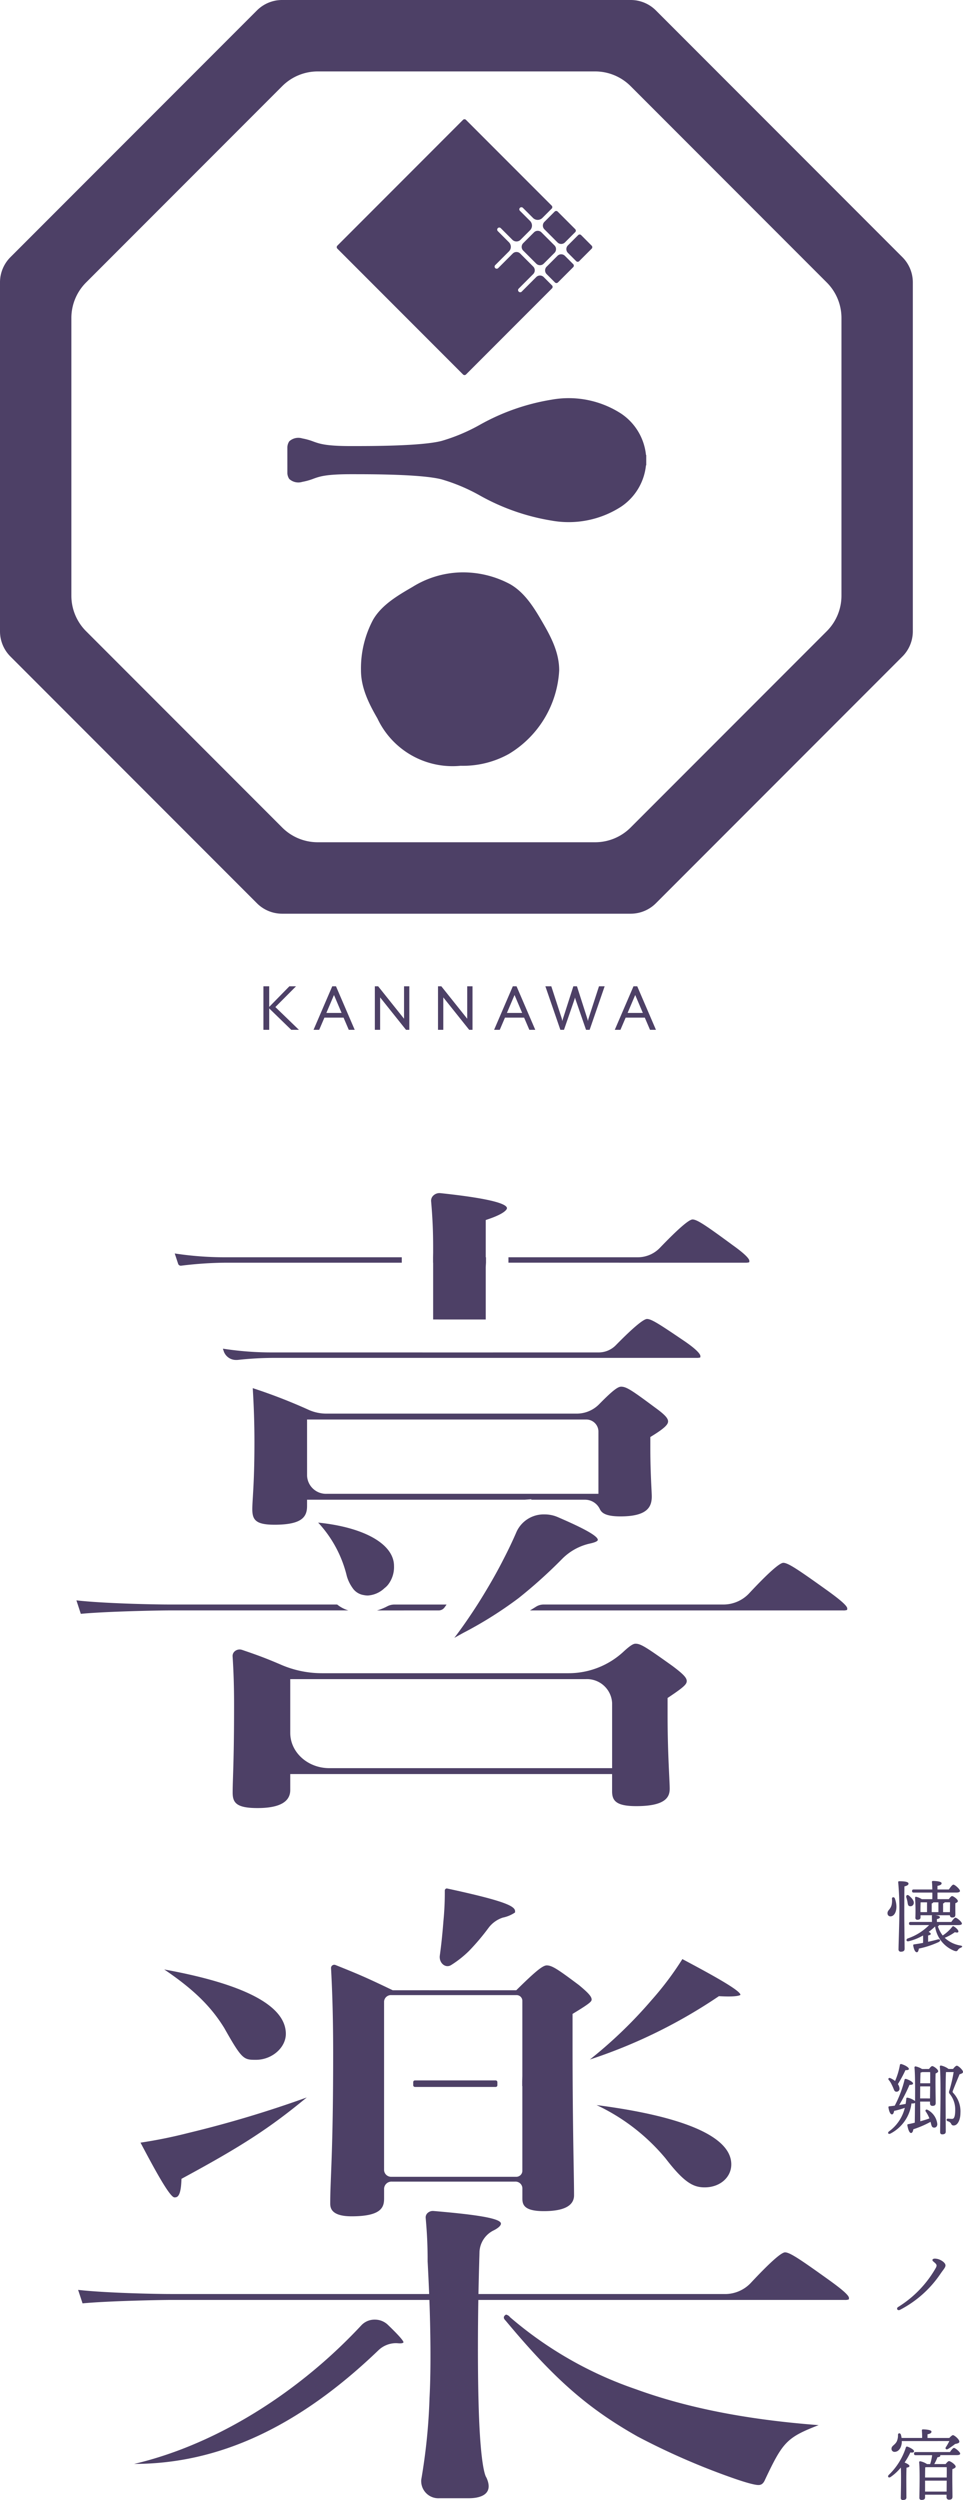 <svg xmlns="http://www.w3.org/2000/svg" width="169.891" height="440.631" viewBox="0 0 169.891 440.631">
  <g id="グループ_435" data-name="グループ 435" transform="translate(-483.516 -117.897)">
    <g id="グループ_431" data-name="グループ 431" transform="translate(640.088 449.425)">
      <path id="パス_1733" data-name="パス 1733" d="M698.09,573.3c.041.922-.317,1.8-1.005,1.845a.51.51,0,0,1-.565-.5c-.041-.592.481-.648.716-1.487a3.4,3.4,0,0,0,.068-1.116c-.013-.317.373-.358.5-.083A4.442,4.442,0,0,1,698.09,573.3Zm1.391,1.639c0,1.019.055,5.356.055,5.935,0,.317-.193.5-.648.5a.381.381,0,0,1-.427-.413c0-.634.138-4.669.138-5.7a55.669,55.669,0,0,0-.193-6.114c-.028-.124.054-.193.179-.193.922,0,1.639.083,1.639.427,0,.234-.289.385-.716.482C699.481,570.839,699.481,574.392,699.481,574.943Zm.551-2.4a7.278,7.278,0,0,0-.193-.73c-.1-.33.151-.578.468-.317.537.455.964.951.826,1.433a.586.586,0,0,1-.744.413C700.087,573.249,700.1,572.891,700.032,572.546Zm5.536,4.146a.051.051,0,0,1,.013.041c0,.068-.055.137-.179.179a5.586,5.586,0,0,0,.854,1.611,7.076,7.076,0,0,0,1.653-1.5c.082-.11.165-.193.3-.1.44.248.881.7.812.936-.041.165-.22.193-.62.082a8.444,8.444,0,0,1-1.791.992,5.292,5.292,0,0,0,2.809,1.364c.441.083.262.289.027.386a.943.943,0,0,0-.5.385c-.151.207-.22.3-.661.151a5.445,5.445,0,0,1-3.374-4.283,11.047,11.047,0,0,1-1.129.95c.207.11.371.234.371.357s-.165.221-.468.276v1.116c.619-.138,1.184-.276,1.68-.413.468-.11.606.22.193.454a15.944,15.944,0,0,1-3.512,1.157c-.041.33-.137.647-.358.647-.29-.014-.523-.468-.634-1.211-.013-.111.041-.165.151-.179.564-.083,1.088-.165,1.584-.262.014-.413.014-.9,0-1.308a9.383,9.383,0,0,1-2.548,1.02c-.413.1-.523-.344-.137-.5a9.689,9.689,0,0,0,3.759-2.354H700.61c-.179,0-.3-.056-.3-.276s.124-.276.3-.276h3.745c0-.33,0-.689-.013-1a.168.168,0,0,1,.082-.179h-2.079v.372c0,.3-.207.426-.565.426a.326.326,0,0,1-.344-.371,34.31,34.31,0,0,0-.055-3.511.157.157,0,0,1,.207-.165,3.17,3.17,0,0,1,.978.413h1.859c0-.345.014-.744,0-1.157h-3.277c-.179,0-.3-.055-.3-.275s.124-.276.3-.276h3.277c-.013-.523-.027-1.006-.069-1.294a.173.173,0,0,1,.193-.207c.234,0,1.515.041,1.515.4,0,.275-.3.386-.73.468v.634h2.01c.276-.4.606-.854.8-.854.262,0,1.156.8,1.156,1.1.014.207-.234.3-.674.3h-3.292v1.157h2c.193-.262.426-.537.564-.537.261,0,1.033.579,1.033.881,0,.179-.207.29-.441.372-.014.606,0,1.68,0,2,0,.427-.207.524-.565.524a.375.375,0,0,1-.4-.4h-2.576c.358.041.813.138.813.331s-.193.275-.524.344v.509h2.535c.248-.358.564-.757.744-.757.234,0,1.115.73,1.128,1.033,0,.179-.193.276-.674.276Zm-3.236-2.286h1.157V572.67h-1.13c-.013.248-.027.964-.027,1.253Zm1.982,0H705.5V572.67h-.909c-.027.1-.124.151-.276.207Zm2.287-1.735c-.028.1-.124.151-.276.207v1.529h1.2c.013-.509.027-1.267.027-1.735Z" transform="translate(-696.518 -568.911)" fill="#4d4066"/>
      <path id="パス_1734" data-name="パス 1734" d="M703.883,613.67c.179-.248.413-.509.551-.509.276,0,1.061.592,1.061.9,0,.179-.221.3-.455.4-.055,1.225.014,4.558.014,5.192,0,.427-.221.523-.592.523-.316,0-.413-.248-.413-.468v-.289h-1.735l.027,3.47c.592-.165,1.143-.33,1.611-.509l-.041-.082a5.7,5.7,0,0,0-.62-1.143c-.138-.193.068-.455.344-.276a3.2,3.2,0,0,1,1.708,2.535c-.027.426-.3.619-.592.592s-.372-.179-.468-.482c-.042-.151-.083-.331-.137-.537a17.411,17.411,0,0,1-3.03,1.308c-.055.344-.179.66-.413.66-.29,0-.523-.633-.648-1.363a.152.152,0,0,1,.152-.193c.4-.083.784-.165,1.156-.262.014-.744.028-2.052.041-3.484a.988.988,0,0,1-.62.082,6.959,6.959,0,0,1-3.7,5.316c-.359.193-.592-.11-.276-.372a7.271,7.271,0,0,0,2.8-4.159,15.771,15.771,0,0,1-1.886.537c-.055.33-.165.62-.386.62-.29-.014-.509-.51-.62-1.253,0-.123.055-.165.165-.179.316-.027.634-.068.95-.11a19.8,19.8,0,0,0,1.735-4.585c.014-.11.137-.151.262-.124.551.165,1.253.551,1.239.813-.013.193-.358.234-.634.234a29.142,29.142,0,0,1-1.818,3.553c.413-.069.8-.138,1.13-.193.054-.3.1-.606.123-.936,0-.137.1-.193.248-.165a3.2,3.2,0,0,1,1.294.592c.028-2.3.014-4.847-.1-5.921a.188.188,0,0,1,.193-.193,3.576,3.576,0,0,1,1.143.468Zm-7.134,1.9c-.123-.151.014-.412.3-.289a3.653,3.653,0,0,1,.84.509,12.458,12.458,0,0,0,.854-2.837.192.192,0,0,1,.248-.151c.647.179,1.364.606,1.336.881-.027.165-.289.206-.606.193a22.406,22.406,0,0,1-1.336,2.465,1.545,1.545,0,0,1,.289.757.518.518,0,0,1-.5.578c-.248.014-.371-.1-.482-.345a8.9,8.9,0,0,0-.4-.909A3.753,3.753,0,0,0,696.749,615.57Zm7.3,3.292.028-2.121h-1.749c-.013.758-.013,1.432-.013,1.666v.454Zm.028-2.671c.013-.827.013-1.57,0-1.97h-1.391a1.593,1.593,0,0,1-.3.083c-.028.371-.042,1.115-.056,1.887Zm4.035-2.521c.234-.3.5-.578.675-.578.248,0,1.088.743,1.088,1.1,0,.207-.234.3-.606.413-.386.923-.84,2.011-1.157,2.837-.083.207-.11.29.028.441a4.746,4.746,0,0,1,1.28,3.553c0,1.184-.482,2.19-1.17,2.19a.443.443,0,0,1-.441-.234.844.844,0,0,0-.592-.5c-.359-.124-.3-.468,0-.468.151,0,.412.041.743.041.372,0,.537-.5.537-1.583a4.3,4.3,0,0,0-.895-2.727c-.234-.289-.248-.357-.11-.77a25.488,25.488,0,0,0,.73-3.168h-1.35c-.069.978-.069,4.132-.069,4.71,0,.51.028,5.206.028,5.784,0,.317-.193.482-.62.482-.262,0-.372-.151-.372-.413,0-1.721.179-9.433-.055-11.527a.187.187,0,0,1,.193-.193,3.449,3.449,0,0,1,1.35.606Z" transform="translate(-696.554 -580.537)" fill="#4d4066"/>
      <path id="パス_1735" data-name="パス 1735" d="M705.081,659.612c.151-.193.433-.18.812-.11.565.107,1.462.631,1.462,1.153,0,.366-.374.731-.85,1.427a19.35,19.35,0,0,1-7.185,6.407c-.439.206-.712-.262-.308-.513a19.331,19.331,0,0,0,6.655-6.92c.191-.4.169-.547-.242-.906C705.2,659.956,704.953,659.775,705.081,659.612Z" transform="translate(-697.126 -592.899)" fill="#4d4066"/>
      <path id="パス_1736" data-name="パス 1736" d="M699.888,712.408c0,.3-.207.44-.62.44a.338.338,0,0,1-.372-.385c.013-.922.082-3.636.013-5.343a8.517,8.517,0,0,1-1.817,1.68c-.345.22-.606-.069-.317-.373a11.541,11.541,0,0,0,3.015-4.833.2.2,0,0,1,.276-.151c.427.137,1.2.551,1.171.812-.014.207-.248.276-.648.207a13.381,13.381,0,0,1-1.019,1.777c.4.165.853.413.853.606s-.234.261-.509.3c-.041.5-.041,2.038-.041,2.382Zm-.813-9.943v.248c-.068.936-.564,1.652-1.28,1.652a.525.525,0,0,1-.537-.551c0-.551.62-.634.95-1.336a2.642,2.642,0,0,0,.193-1.13c.013-.317.385-.344.5-.055a2.866,2.866,0,0,1,.137.62h3.622c.013-.427-.014-.936-.042-1.308a.173.173,0,0,1,.193-.206c.234,0,1.5.041,1.5.4,0,.275-.289.385-.7.468v.647h3.842c.234-.248.509-.5.648-.5.234,0,1.142.73,1.128,1.156-.013.276-.371.318-.757.413a15.276,15.276,0,0,1-1.253.881c-.3.18-.565-.068-.359-.344a11.07,11.07,0,0,0,.606-1.06Zm8.5,1.928c.234-.359.537-.73.7-.73.234,0,1.088.716,1.1,1,0,.193-.193.276-.661.276h-2.865a.252.252,0,0,1,.028.1c0,.165-.248.248-.509.276a8.969,8.969,0,0,1-.565,1.2h2c.207-.261.441-.523.592-.523.3,0,1.184.647,1.184.964,0,.22-.289.345-.578.454-.041,1.281.014,4.228.014,4.848,0,.426-.234.537-.62.537a.421.421,0,0,1-.427-.467v-.414h-3.787v.482c0,.3-.207.44-.62.44a.349.349,0,0,1-.386-.385c.014-1.1.11-4.806-.041-6.252a.171.171,0,0,1,.193-.179,3.328,3.328,0,0,1,1.2.5h.551a8.278,8.278,0,0,0,.345-1.569h-2.893c-.179,0-.3-.055-.3-.276s.124-.275.3-.275Zm-4.214,2.671c-.054.014-.1.014-.151.027-.013.345-.027,1.184-.027,1.791h3.814c.014-.771.014-1.46,0-1.818Zm3.622,4.3.013-1.928h-3.814v1.928Z" transform="translate(-696.553 -603.746)" fill="#4d4066"/>
    </g>
    <g id="グループ_433" data-name="グループ 433" transform="translate(483.516 117.897)">
      <g id="グループ_432" data-name="グループ 432" transform="translate(46.471 173.838)">
        <path id="パス_1737" data-name="パス 1737" d="M546.736,354.388h1.022v3.63l3.555-3.63h1.176l-3.644,3.656L553,362.058h-1.355l-3.887-3.772v3.772h-1.022Z" transform="translate(-546.736 -354.388)" fill="#4d4066"/>
        <path id="パス_1738" data-name="パス 1738" d="M562.066,354.388h.665l3.3,7.67h-1.049l-.92-2.149h-3.375l-.921,2.149h-1Zm1.649,4.692-1.342-3.159-1.343,3.159Z" transform="translate(-549.924 -354.388)" fill="#4d4066"/>
        <path id="パス_1739" data-name="パス 1739" d="M573.478,354.388h.588l4.565,5.715v-5.715h.933v7.67h-.587l-4.565-5.715v5.715h-.933Z" transform="translate(-553.821 -354.388)" fill="#4d4066"/>
        <path id="パス_1740" data-name="パス 1740" d="M588.639,354.388h.589l4.564,5.715v-5.715h.934v7.67h-.588l-4.565-5.715v5.715h-.934Z" transform="translate(-557.837 -354.388)" fill="#4d4066"/>
        <path id="パス_1741" data-name="パス 1741" d="M605.4,354.388h.664l3.3,7.67h-1.048l-.921-2.149h-3.375l-.92,2.149h-1Zm1.649,4.692-1.344-3.159-1.342,3.159Z" transform="translate(-561.403 -354.388)" fill="#4d4066"/>
        <path id="パス_1742" data-name="パス 1742" d="M614.407,354.388h1.048l1.842,5.664c.038.128.089.434.1.473a3.432,3.432,0,0,1,.128-.473l1.816-5.664h.639l1.816,5.664c.052.14.128.473.128.473a3.559,3.559,0,0,1,.1-.473l1.841-5.664h1l-2.647,7.67h-.639l-1.816-5.254c-.039-.1-.115-.384-.128-.423-.013.026-.09.32-.129.423l-1.815,5.254h-.64Z" transform="translate(-564.664 -354.388)" fill="#4d4066"/>
        <path id="パス_1743" data-name="パス 1743" d="M634.364,354.388h.664l3.3,7.67h-1.048l-.92-2.149h-3.375l-.921,2.149h-1Zm1.649,4.692-1.343-3.159-1.342,3.159Z" transform="translate(-569.077 -354.388)" fill="#4d4066"/>
      </g>
      <path id="パス_1744" data-name="パス 1744" d="M642.718,163.226l-43.492-43.492a6.277,6.277,0,0,0-4.437-1.837H533.282a6.278,6.278,0,0,0-4.437,1.837l-43.492,43.492a6.278,6.278,0,0,0-1.837,4.437V229.17a6.275,6.275,0,0,0,1.837,4.437L528.845,277.1a6.275,6.275,0,0,0,4.437,1.838h61.507a6.274,6.274,0,0,0,4.437-1.838l43.492-43.492a6.273,6.273,0,0,0,1.838-4.437V167.663A6.275,6.275,0,0,0,642.718,163.226Zm-10.753,59.663a8.848,8.848,0,0,1-2.591,6.256l-34.609,34.609a8.848,8.848,0,0,1-6.256,2.591H539.563a8.849,8.849,0,0,1-6.256-2.591L498.7,229.145a8.846,8.846,0,0,1-2.592-6.256V173.944a8.847,8.847,0,0,1,2.592-6.256l34.609-34.609a8.85,8.85,0,0,1,6.256-2.592h48.945a8.849,8.849,0,0,1,6.256,2.592l34.609,34.609a8.85,8.85,0,0,1,2.591,6.256Zm-97.753-26.164a2.017,2.017,0,0,1,.332-1.042,2.373,2.373,0,0,1,2.309-.513,10.943,10.943,0,0,1,1.97.554c1.081.39,2.2.795,6.622.795,3.622,0,12.4,0,15.945-.9a31.983,31.983,0,0,0,6.723-2.818,38.434,38.434,0,0,1,12.717-4.462A17.048,17.048,0,0,1,593.1,190.8a10,10,0,0,1,4.38,7.288h.046l0,1.819h-.049a10,10,0,0,1-4.38,7.289,17.044,17.044,0,0,1-12.268,2.46,38.433,38.433,0,0,1-12.717-4.462,31.947,31.947,0,0,0-6.723-2.818c-3.543-.9-12.4-.9-15.919-.9-4.448,0-5.567.4-6.648.795a10.927,10.927,0,0,1-1.971.555,2.372,2.372,0,0,1-2.308-.514,1.975,1.975,0,0,1-.329-.978l0-.032Zm47.956,39.321a18.32,18.32,0,0,1-8.879,14.736,16.63,16.63,0,0,1-8.508,2.085,14.651,14.651,0,0,1-14.682-8.345c-1.463-2.529-2.9-5.345-2.9-8.476a18.211,18.211,0,0,1,2.135-8.918c1.509-2.609,4.349-4.274,6.957-5.784a16.925,16.925,0,0,1,8.487-2.563,17.577,17.577,0,0,1,8.759,2.094c2.609,1.509,4.235,4.188,5.745,6.8C580.748,230.2,582.168,232.914,582.168,236.045Zm-4.047-71.679-2.3-2.3a.929.929,0,0,1,0-1.316l1.9-1.9a.929.929,0,0,1,1.316,0l2.3,2.3a.932.932,0,0,1,0,1.317l-1.9,1.9A.931.931,0,0,1,578.121,164.366Zm-2.567,4.93,2.567-2.567a.93.93,0,0,1,1.316,0L580.9,168.2a.371.371,0,0,1,0,.524L565.728,183.9a.37.37,0,0,1-.523,0L543.029,161.72a.37.37,0,0,1,0-.523L565.2,139.021a.37.37,0,0,1,.523,0l15.121,15.122a.37.37,0,0,1,0,.523l-1.646,1.646a1.168,1.168,0,0,1-1.651,0l-1.783-1.783a.37.37,0,0,0-.523,0h0a.37.37,0,0,0,0,.523l1.786,1.785a1.163,1.163,0,0,1,0,1.645l-1.673,1.673a1.024,1.024,0,0,1-1.448,0l-2.045-2.045a.37.37,0,0,0-.523,0h0a.37.37,0,0,0,0,.523l1.969,1.969a1.131,1.131,0,0,1,0,1.6l-2.425,2.426a.37.37,0,0,0,0,.523h0a.371.371,0,0,0,.523,0l2.567-2.567a.929.929,0,0,1,1.316,0l2.3,2.3a.931.931,0,0,1,0,1.316l-2.567,2.568a.37.37,0,0,0,0,.523h0A.371.371,0,0,0,575.554,169.3Zm4.407-4.407,1.9-1.9a.929.929,0,0,1,1.316,0l1.467,1.466a.37.37,0,0,1,0,.524l-2.7,2.7a.37.37,0,0,1-.524,0l-1.466-1.467A.929.929,0,0,1,579.96,164.889Zm5.209-.96-1.466-1.466a.93.93,0,0,1,0-1.317l1.813-1.813a.37.37,0,0,1,.523,0L587.9,161.2a.371.371,0,0,1,0,.523l-2.21,2.21A.37.37,0,0,1,585.17,163.929ZM579.56,157l1.813-1.813a.37.37,0,0,1,.523,0l3.1,3.1a.37.37,0,0,1,0,.523l-1.813,1.813a.931.931,0,0,1-1.316,0l-2.3-2.3A.93.93,0,0,1,579.56,157Z" transform="translate(-483.516 -117.897)" fill="#4d4066"/>
    </g>
    <g id="グループ_434" data-name="グループ 434" transform="translate(496.992 328.183)">
      <path id="パス_1745" data-name="パス 1745" d="M533.811,512.36c-3.714,0-4.394-.918-4.394-2.726,0-.813.027-1.651.064-2.773.074-2.313.187-5.808.187-12.716,0-3.095-.085-5.882-.261-8.522a1.07,1.07,0,0,1,.338-.856,1.312,1.312,0,0,1,.9-.358,1.371,1.371,0,0,1,.441.074c2.876.972,4.431,1.564,6.935,2.643a18.182,18.182,0,0,0,7.132,1.466h43.521a14.246,14.246,0,0,0,9.629-3.734c1.452-1.353,1.9-1.466,2.2-1.466.92,0,1.9.64,6.472,3.9,1.9,1.416,2.55,2.092,2.55,2.668,0,.516-.287.934-3.028,2.765l-.35.234v2.993c0,4.646.172,8.278.286,10.682.051,1.073.089,1.86.089,2.32,0,1.428-.67,3.067-5.895,3.067-3.57,0-4.269-.959-4.269-2.614v-3.04H539.58v2.814C539.58,511.291,537.638,512.36,533.811,512.36Zm5.769-13.252c0,3.428,3.087,6.217,6.881,6.217h49.9V493.835a4.447,4.447,0,0,0-4.649-4.2H539.58Zm-9.251-65.735a60.683,60.683,0,0,1,6.3-.358h74.6a2.248,2.248,0,0,0,.677-.068h0a.646.646,0,0,0,.031-.247c0-.209-.262-.875-2.678-2.545-4.38-2.968-5.935-4-6.736-4-.443,0-1.766.81-5.547,4.668a4.232,4.232,0,0,1-3.01,1.231H575.331v.007H563.466l-.862-.007H536.261a55.818,55.818,0,0,1-8.567-.665l.172.523a2.285,2.285,0,0,0,2.2,1.469A2.473,2.473,0,0,0,530.329,433.373Zm-9.989-16.607a68.188,68.188,0,0,1,7.914-.529h31v-.954H528.011a58.829,58.829,0,0,1-8.813-.672l.611,1.856a.482.482,0,0,0,.468.3Zm99.525-.529a2.264,2.264,0,0,0,.678-.068h0a.653.653,0,0,0,.031-.246c0-.309-.509-1.043-2.947-2.782-4.69-3.449-6.277-4.523-7.074-4.523-.638,0-2.594,1.7-5.814,5.054a5.411,5.411,0,0,1-3.9,1.61H578.072v.954Zm-45.8,10.016v-9.237l.047-.779v-.954h-.047v-6.561l.555-.191c3.1-1.068,3.192-1.813,3.192-1.894,0-.645-2.036-1.63-11.738-2.657a1.683,1.683,0,0,0-.172-.01,1.556,1.556,0,0,0-1.083.436,1.236,1.236,0,0,0-.39,1c.251,2.863.357,5.289.357,8.109v.984l-.015.779v.954h.015v10.016Zm-37.287,36.169c-3.309,0-3.892-.879-3.892-2.726,0-.585.04-1.255.094-2.152.112-1.87.281-4.7.281-9.719,0-3.126-.1-6.238-.3-9.477a96.146,96.146,0,0,1,9.935,3.856,7.63,7.63,0,0,0,3.045.634h44.146a5.54,5.54,0,0,0,3.944-1.613c2.571-2.622,3.389-3.135,3.931-3.135.937,0,1.966.7,5.958,3.667,1.69,1.22,2.315,1.883,2.315,2.452,0,.492-.468,1.11-2.754,2.522l-.376.232v2.107c0,2.872.115,5.276.192,6.868.034.7.06,1.218.06,1.5,0,1.738-.656,3.517-5.519,3.517-2.662,0-3.334-.648-3.639-1.28a2.892,2.892,0,0,0-2.619-1.66h-9.485l.03-.087-1.2.087H542.544v1.117C542.544,461.107,541.563,462.423,536.774,462.423Zm5.77-8.605a3.339,3.339,0,0,0,3.491,3.154h47.908V445.908a2.147,2.147,0,0,0-2.245-2.028H542.544Zm38.772,4.483.014-.093-.023-.011Zm55.759,19.227a1.944,1.944,0,0,0,.728-.083h0a.622.622,0,0,0,.037-.268c0-.593-2.153-2.167-3.3-3.007-5.211-3.728-7.111-5.033-7.973-5.033-.67,0-2.716,1.827-6.081,5.427a6.229,6.229,0,0,1-4.556,1.922H584.273a2.494,2.494,0,0,0-1.325.381q-.532.333-1.075.662Zm-135.226-1.774c4.776.546,13.6.731,16.43.731H547.73l0,0,.134.006a5.715,5.715,0,0,0,1.971,1.032H518.53c-2.4,0-11.577.19-15.9.606Zm63.917,1.774a1.261,1.261,0,0,0,1.006-.5c.133-.177.257-.354.38-.54h-9.184a2.752,2.752,0,0,0-1.317.332,9.266,9.266,0,0,1-1.77.711Zm4.4,3.924a69.986,69.986,0,0,0,9.674-6.081c1.3-1.035,2.565-2.1,3.761-3.173,1.411-1.264,2.715-2.505,3.988-3.8a9.909,9.909,0,0,1,4.922-2.673c1.388-.309,1.336-.6,1.319-.689-.176-.961-4.819-2.981-7.05-3.952a5.793,5.793,0,0,0-2.324-.481,5.268,5.268,0,0,0-4.938,3.017c-.691,1.605-1.48,3.265-2.343,4.924-.975,1.926-2.129,3.977-3.528,6.273-.6.99-1.222,1.968-1.866,2.938-1.116,1.683-2.186,3.2-3.261,4.609Q569.339,481.907,570.164,481.451Zm-16.929-6.55a4.692,4.692,0,0,0,2.964-1.3,3.531,3.531,0,0,0,.612-.587,5.073,5.073,0,0,0,1.067-3.328c0-3.846-5.256-6.815-13.383-7.639a21.1,21.1,0,0,1,5.062,9.45,6.83,6.83,0,0,0,.989,2.046l.069.1a2.906,2.906,0,0,0,1.923,1.179,3.3,3.3,0,0,0,.7.075Z" transform="translate(-501.849 -403.972)" fill="#4d4066"/>
      <path id="パス_1746" data-name="パス 1746" d="M638.256,642.866a.607.607,0,0,1-.037.268,1.934,1.934,0,0,1-.728.083H572.873c-.082,4.869-.127,11.448.031,17.85.306,12.4,1.378,13.43,1.378,13.43,1.492,3.2-1.433,3.673-3.089,3.673H566a3.031,3.031,0,0,1-3.2-3.279,103.145,103.145,0,0,0,1.46-14.432c.287-5.44.157-12.157-.024-17.242H518.946c-2.4,0-11.577.19-15.9.606l-.783-2.379c4.776.546,13.6.731,16.43.731h45.5c-.094-2.43-.2-4.4-.258-5.531l-.013-.2v-.032c0-.287,0-.556,0-.825-.023-2.8-.157-4.716-.342-6.834a1.044,1.044,0,0,1,.334-.851,1.355,1.355,0,0,1,.935-.368,1.211,1.211,0,0,1,.126.006c6.171.531,11.882,1.169,11.882,2.227,0,.334-.424.744-1.2,1.153a4.462,4.462,0,0,0-2.58,3.754l-.023.914h0s-.006.16-.015.448l-.015.623h0c-.033,1.116-.085,3.059-.132,5.52h43.452a6.231,6.231,0,0,0,4.556-1.921c3.365-3.6,5.412-5.428,6.081-5.428.862,0,2.762,1.3,7.973,5.033C636.1,640.7,638.256,642.273,638.256,642.866ZM519.243,625.145c.443,0,1.111,0,1.24-2.875l.018-.4.384-.209c10.3-5.575,15.186-8.74,21.713-14.132a197.983,197.983,0,0,1-20.925,6.266c-2.762.706-5.584,1.278-8.4,1.7C515.635,619.966,518.377,625.052,519.243,625.145Zm8.821-29.823c3.144,5.574,3.422,5.574,5.588,5.574,2.8,0,5.259-2.138,5.259-4.574,0-4.949-7.245-8.769-21.456-11.352C522.621,588.468,525.708,591.483,528.064,595.321Zm87-5.476.246-.168.309.016c.515.026.973.039,1.375.039h0c1.825,0,2.116-.268,2.116-.29,0-.812-5.7-3.883-10.244-6.3a54.771,54.771,0,0,1-5.417,7.207,79.218,79.218,0,0,1-10.9,10.493A91.474,91.474,0,0,0,615.063,589.845ZM593.73,608.872a35.444,35.444,0,0,1,12.164,9.393c3.319,4.322,4.932,5.113,6.912,5.113,2.674,0,4.691-1.744,4.691-4.056C617.5,614.485,609.287,610.883,593.73,608.872ZM556.888,647.58a3.311,3.311,0,0,0-2.29-.893,3.187,3.187,0,0,0-2.34.973,92.885,92.885,0,0,1-6.672,6.472c-10.31,9.019-22.1,15.335-33.44,17.987h0c14.953,0,29.047-6.549,43.088-20.019a4.493,4.493,0,0,1,3.075-1.263c.117,0,.235.005.351.015q.216.019.393.019c.449,0,.522-.087.62-.178C559.64,650.236,557.641,648.307,556.888,647.58Zm4.8-41.9h14.238a.3.3,0,0,0,.305-.3v-.55a.305.305,0,0,0-.305-.305H561.687a.305.305,0,0,0-.305.305v.55A.3.3,0,0,0,561.687,605.676Zm16.851,40.649-.052-.046-.04-.048a1.235,1.235,0,0,0-.656-.429.381.381,0,0,0-.212.115c-.3.268-.291.56.1.939,8.579,10.287,14.459,15.446,23.3,20.438a124.428,124.428,0,0,0,16.172,7.095c3.353,1.2,4.637,1.447,5.124,1.447.384,0,.823-.107,1.169-.928,3.157-6.683,3.847-7.445,9.46-9.629-12.628-.956-23.2-3.034-32.285-6.344A67.465,67.465,0,0,1,578.538,646.325ZM568.064,584.2a18.335,18.335,0,0,0,3.168-2.5,39.673,39.673,0,0,0,3.442-4.066,5.152,5.152,0,0,1,2.508-1.8,6,6,0,0,0,2.155-.9.807.807,0,0,0,.017-.22c0-.925-1.907-1.839-12.038-4.025a.38.38,0,0,0-.363.384,51.9,51.9,0,0,1-.242,5.379c-.169,2.127-.341,3.924-.636,6.055C565.893,583.811,567.062,584.824,568.064,584.2Zm-21.323,41.954c0-1.439.056-2.846.132-4.792.154-3.878.385-9.739.385-21.624,0-5.528-.123-10.475-.378-15.044a.574.574,0,0,1,.822-.494c4.056,1.62,5.354,2.179,9.849,4.33l.223.107H562.6v-.005l3.585.005h13.374l.3-.295c3.109-3.057,4.39-4.089,5.078-4.089.936,0,1.98.7,5.695,3.481,1.677,1.392,2.227,2.016,2.227,2.543,0,.326-.288.655-2.925,2.259l-.44.267v5.665c0,9.305.118,16.577.2,21.389.037,2.249.063,3.91.063,4.911,0,1.855-1.794,2.8-5.334,2.8-3.489,0-3.782-1.145-3.782-2.218V623.5a1.211,1.211,0,0,0-1.274-1.136H557.609a1.3,1.3,0,0,0-1.364,1.217v1.756c0,1.519-.443,3.141-5.722,3.141C546.741,628.483,546.741,626.847,546.741,626.149Zm9.5-5.807a1.244,1.244,0,0,0,1.309,1.167h21.958a1.072,1.072,0,0,0,1.128-1.006V605.527h-.029v-.86l.029-.9V590.448a1.019,1.019,0,0,0-1.072-.956h-22.05a1.209,1.209,0,0,0-1.272,1.134v14.041h0v.86l0,.9Z" transform="translate(-501.959 -448.136)" fill="#4d4066"/>
    </g>
  </g>
</svg>
